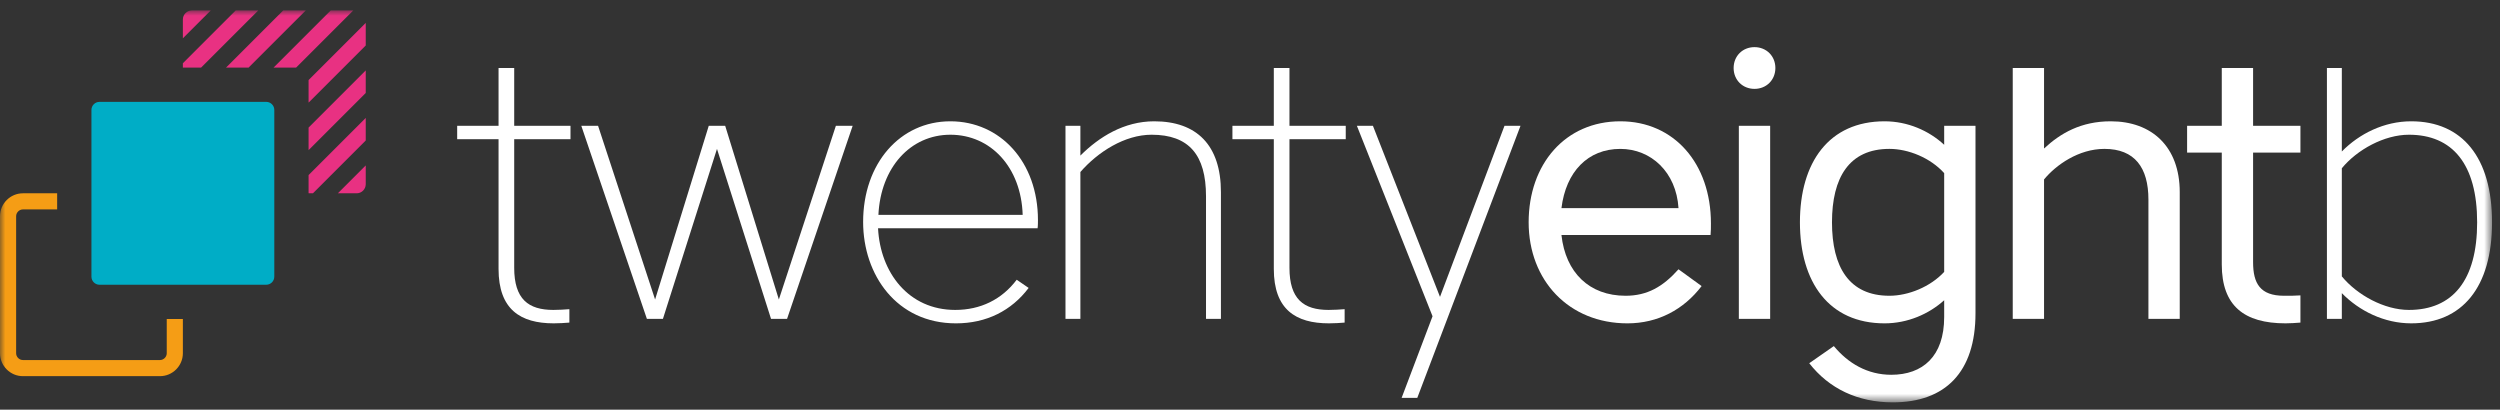 <svg xmlns="http://www.w3.org/2000/svg" xmlns:xlink="http://www.w3.org/1999/xlink" width="238px" height="39px" viewBox="0 0 238 39"><rect x="0" y="0" width="238" height="39" fill="#333333" stroke="none"/><title>Page 1</title><desc>Created with Sketch.</desc><defs><polygon id="path-1" points="0 37.312 237.243 37.312 237.243 -0 0 -0"></polygon></defs><g id="Symbols" stroke="none" stroke-width="1" fill="none" fill-rule="evenodd"><g id="&gt;&gt;-Header" transform="translate(0, -5)"><g transform="translate(0, 3)" id="Page-1"><g transform="translate(-0, 2.993)"><path d="M47.462,24.608 L47.462,12.258 L43.523,12.258 L43.523,10.981 L47.462,10.981 L47.462,5.481 L48.952,5.481 L48.952,10.981 L54.311,10.981 L54.311,12.258 L48.952,12.258 L48.952,24.502 C48.952,27.483 50.301,28.512 52.679,28.512 C53.175,28.512 53.779,28.476 54.205,28.441 L54.205,29.718 C53.814,29.754 53.175,29.789 52.714,29.789 C49.556,29.789 47.462,28.476 47.462,24.608 Z" id="Fill-1" fill="#FFFFFF"></path><polygon id="Fill-3" fill="#FFFFFF" points="69.037 10.981 74.147 27.519 79.576 10.981 81.174 10.981 74.928 29.364 73.402 29.364 68.257 13.182 63.11 29.364 61.584 29.364 55.339 10.981 56.935 10.981 62.365 27.519 67.475 10.981"></polygon><path d="M97.359,19.462 C97.217,14.92 94.307,11.833 90.474,11.833 C86.677,11.833 83.838,14.955 83.625,19.462 L97.359,19.462 Z M82.17,20.137 C82.17,14.565 85.683,10.555 90.474,10.555 C95.23,10.555 98.813,14.423 98.813,19.959 C98.813,20.066 98.813,20.527 98.779,20.74 L83.59,20.74 C83.802,24.963 86.499,28.512 90.936,28.512 C93.349,28.512 95.371,27.519 96.791,25.638 L97.927,26.418 C96.294,28.583 93.916,29.79 91.007,29.79 C85.364,29.79 82.17,25.176 82.17,20.137 L82.17,20.137 Z" id="Fill-5" fill="#FFFFFF"></path><path d="M116.232,17.298 L116.232,29.364 L114.812,29.364 L114.812,17.688 C114.812,13.749 113.18,11.833 109.631,11.833 C107.076,11.833 104.521,13.465 102.853,15.382 L102.853,29.364 L101.434,29.364 L101.434,10.981 L102.853,10.981 L102.853,13.819 C104.627,12.045 107.005,10.555 109.88,10.555 C113.926,10.555 116.232,12.826 116.232,17.298" id="Fill-7" fill="#FFFFFF"></path><path d="M121.267,24.608 L121.267,12.258 L117.327,12.258 L117.327,10.981 L121.267,10.981 L121.267,5.481 L122.757,5.481 L122.757,10.981 L128.115,10.981 L128.115,12.258 L122.757,12.258 L122.757,24.502 C122.757,27.483 124.105,28.512 126.483,28.512 C126.98,28.512 127.583,28.476 128.009,28.441 L128.009,29.718 C127.618,29.754 126.98,29.789 126.518,29.789 C123.36,29.789 121.267,28.476 121.267,24.608" id="Fill-9" fill="#FFFFFF"></path><polygon id="Fill-11" fill="#FFFFFF" points="133.433 36.887 136.378 29.115 129.175 10.981 130.701 10.981 137.088 27.27 143.228 10.981 144.753 10.981 134.924 36.887"></polygon><path d="M159.794,18.824 C159.58,15.382 157.168,13.182 154.257,13.182 C151.17,13.182 149.076,15.346 148.65,18.824 L159.794,18.824 Z M145.527,20.172 C145.527,14.636 149.005,10.555 154.257,10.555 C159.367,10.555 162.881,14.565 162.881,20.279 C162.881,20.633 162.881,21.023 162.846,21.379 L148.65,21.379 C149.041,24.963 151.312,27.163 154.754,27.163 C156.813,27.163 158.303,26.312 159.794,24.643 L161.994,26.241 C160.29,28.476 157.842,29.79 154.931,29.79 C149.36,29.79 145.527,25.708 145.527,20.172 L145.527,20.172 Z" id="Fill-13" fill="#FFFFFF"></path><mask id="mask-2" fill="white"><use xlink:href="#path-1"></use></mask><g id="Clip-16"></g><path d="M165.538,29.364 L168.519,29.364 L168.519,10.981 L165.538,10.981 L165.538,29.364 Z M167.028,3.494 C168.163,3.494 169.016,4.345 169.016,5.481 C169.016,6.616 168.163,7.468 167.028,7.468 C165.892,7.468 165.041,6.616 165.041,5.481 C165.041,4.345 165.892,3.494 167.028,3.494 L167.028,3.494 Z" id="Fill-15" fill="#FFFFFF" mask="url(#mask-2)"></path><path d="M179.87,27.163 C181.679,27.163 183.773,26.312 185.086,24.892 L185.086,15.488 C183.773,14.033 181.679,13.181 179.87,13.181 C176.037,13.181 174.405,15.914 174.405,20.172 C174.405,24.431 176.037,27.163 179.87,27.163 L179.87,27.163 Z M174.581,31.954 C175.93,33.586 177.776,34.686 180.047,34.686 C183.028,34.686 185.086,32.948 185.086,29.186 L185.086,27.59 C183.632,28.903 181.609,29.79 179.409,29.79 C174.12,29.79 171.353,25.885 171.353,20.172 C171.353,14.459 174.12,10.555 179.409,10.555 C181.609,10.555 183.632,11.443 185.086,12.791 L185.086,10.981 L188.067,10.981 L188.067,28.831 C188.067,34.438 185.193,37.312 180.189,37.312 C176.852,37.312 174.12,35.999 172.24,33.586 L174.581,31.954 Z" id="Fill-17" fill="#FFFFFF" mask="url(#mask-2)"></path><path d="M207.511,17.298 L207.511,29.364 L204.53,29.364 L204.53,18.007 C204.53,14.955 203.217,13.181 200.343,13.181 C197.894,13.181 195.729,14.707 194.593,16.091 L194.593,29.364 L191.613,29.364 L191.613,5.481 L194.593,5.481 L194.593,13.145 C196.155,11.691 198.107,10.555 200.945,10.555 C204.849,10.555 207.511,12.968 207.511,17.298" id="Fill-18" fill="#FFFFFF" mask="url(#mask-2)"></path><path d="M211.513,24.182 L211.513,13.536 L208.212,13.536 L208.212,10.981 L211.513,10.981 L211.513,5.481 L214.494,5.481 L214.494,10.981 L219.001,10.981 L219.001,13.536 L214.494,13.536 L214.494,23.969 C214.494,25.992 215.168,27.163 217.439,27.163 C218.007,27.163 218.539,27.163 219.001,27.128 L219.001,29.718 C218.61,29.754 217.972,29.789 217.582,29.789 C213.642,29.789 211.513,28.122 211.513,24.182" id="Fill-19" fill="#FFFFFF" mask="url(#mask-2)"></path><path d="M235.824,20.172 C235.824,14.636 233.482,11.833 229.329,11.833 C226.987,11.833 224.397,13.252 222.942,15.026 L222.942,25.318 C224.397,27.092 226.987,28.512 229.329,28.512 C233.482,28.512 235.824,25.709 235.824,20.172 L235.824,20.172 Z M222.942,29.363 L221.523,29.363 L221.523,5.481 L222.942,5.481 L222.942,13.429 C224.61,11.726 226.987,10.555 229.543,10.555 C234.405,10.555 237.243,13.997 237.243,20.172 C237.243,26.348 234.405,29.789 229.543,29.789 C226.987,29.789 224.61,28.619 222.942,26.914 L222.942,29.363 Z" id="Fill-20" fill="#FFFFFF" mask="url(#mask-2)"></path><path d="M2.182,18.944 C1.832,18.944 1.536,19.24 1.536,19.591 L1.536,32.636 C1.536,32.987 1.832,33.283 2.182,33.283 L15.227,33.283 C15.577,33.283 15.874,32.987 15.874,32.636 L15.874,29.378 L17.409,29.378 L17.409,32.636 C17.409,33.836 16.427,34.818 15.227,34.818 L2.182,34.818 C0.982,34.818 5.39189189e-05,33.836 5.39189189e-05,32.636 L5.39189189e-05,19.591 C5.39189189e-05,18.391 0.982,17.409 2.182,17.409 L5.44,17.409 L5.44,18.944 L2.182,18.944 Z" id="Fill-21" fill="#F59D15" mask="url(#mask-2)"></path><path d="M8.705,9.471 L8.705,25.347 C8.705,25.769 9.05,26.114 9.471,26.114 L25.347,26.114 C25.768,26.114 26.113,25.769 26.113,25.347 L26.113,9.471 C26.113,9.049 25.768,8.705 25.347,8.705 L9.471,8.705 C9.05,8.705 8.705,9.049 8.705,9.471" id="Fill-22" fill="#00ADC6" mask="url(#mask-2)"></path><path d="M34.818,16.546 C34.818,17.021 34.43,17.409 33.955,17.409 L32.165,17.409 L34.818,14.756 L34.818,16.546 Z" id="Fill-23" fill="#E83182" mask="url(#mask-2)"></path><polygon id="Fill-24" fill="#E83182" mask="url(#mask-2)" points="34.818 10.234 34.818 12.381 29.79 17.409 29.377 17.409 29.377 15.674"></polygon><polygon id="Fill-25" fill="#E83182" mask="url(#mask-2)" points="34.818 5.711 34.818 7.859 29.377 13.299 29.377 11.152"></polygon><polygon id="Fill-26" fill="#E83182" mask="url(#mask-2)" points="34.818 1.189 34.818 3.336 29.377 8.777 29.377 6.629"></polygon><polygon id="Fill-27" fill="#E83182" mask="url(#mask-2)" points="31.484 0 33.631 0 28.191 5.44 26.043 5.44"></polygon><polygon id="Fill-28" fill="#E83182" mask="url(#mask-2)" points="26.961 0 29.108 0 23.668 5.441 21.52 5.441"></polygon><polygon id="Fill-29" fill="#E83182" mask="url(#mask-2)" points="17.409 5.03 22.438 -5.39189189e-05 24.586 -5.39189189e-05 19.146 5.44 17.409 5.44"></polygon><path d="M17.409,0.863 C17.409,0.388 17.797,0 18.272,0 L20.063,0 L17.409,2.655 L17.409,0.863 Z" id="Fill-30" fill="#E83182" mask="url(#mask-2)"></path></g></g></g></g></svg>